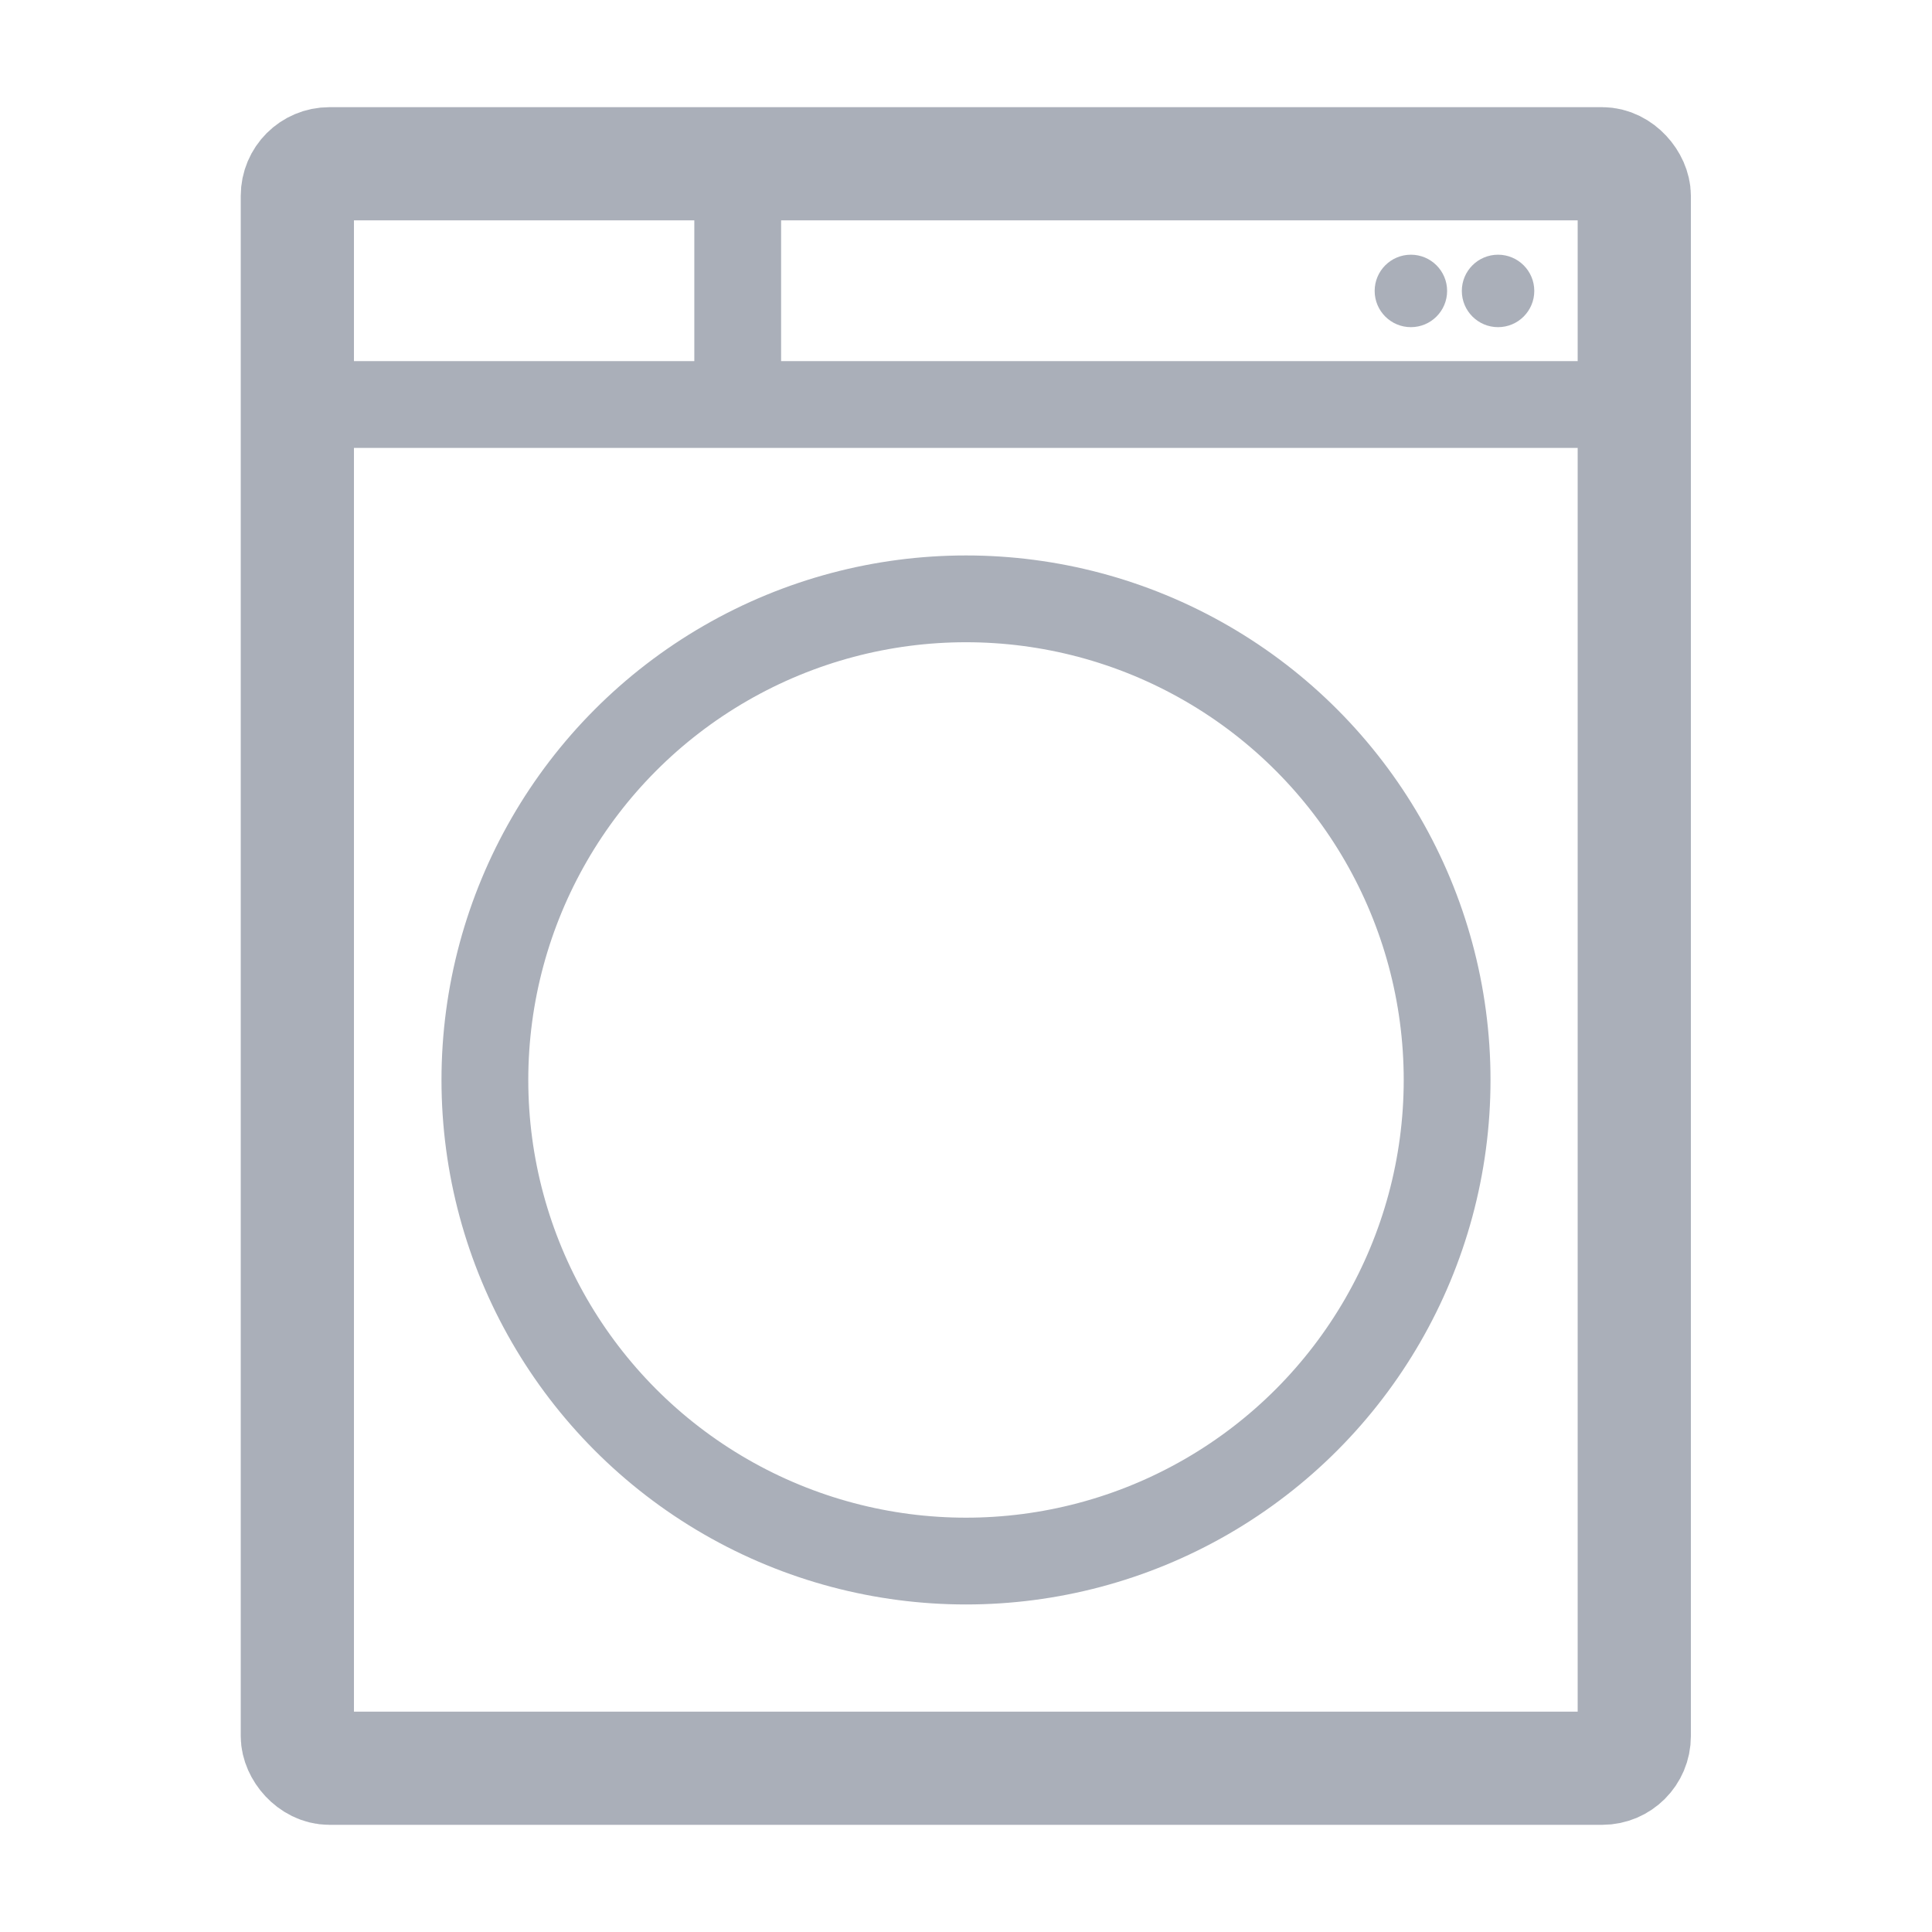 <?xml version="1.0" encoding="UTF-8"?>
<svg xmlns="http://www.w3.org/2000/svg" version="1.1" viewBox="0 0 512 512">
  <defs>
    <style>
      .cls-1 {
        stroke-width: 30px;
      }

      .cls-1, .cls-2 {
        fill: none;
        stroke: #aaafb9;
        stroke-miterlimit: 10;
      }

      .cls-2 {
        stroke-width: 23px;
      }

      .cls-3 {
        fill: #aaafb9;
      }
    </style>
  </defs>
  <!-- Generator: Adobe Illustrator 28.7.1, SVG Export Plug-In . SVG Version: 1.2.0 Build 142)  -->
  <g>
    <g id="Layer_1">
      <g id="Layer_1-2" data-name="Layer_1">
        <g>
          <rect class="cls-1" x="78.8" y="43.4" width="354.3" height="425.2" rx="8.5" ry="8.5"/>
          <circle class="cls-2" cx="256" cy="286.2" r="127.5"/>
          <line class="cls-2" x1="78.8" y1="107.2" x2="433.2" y2="107.2"/>
          <line class="cls-2" x1="195.5" y1="46.9" x2="195.5" y2="107.2"/>
          <circle class="cls-3" cx="397" cy="77.1" r="9.6"/>
          <circle class="cls-3" cx="373.9" cy="77.1" r="9.6"/>
        </g>
      </g>
    </g>
  </g>
</svg>